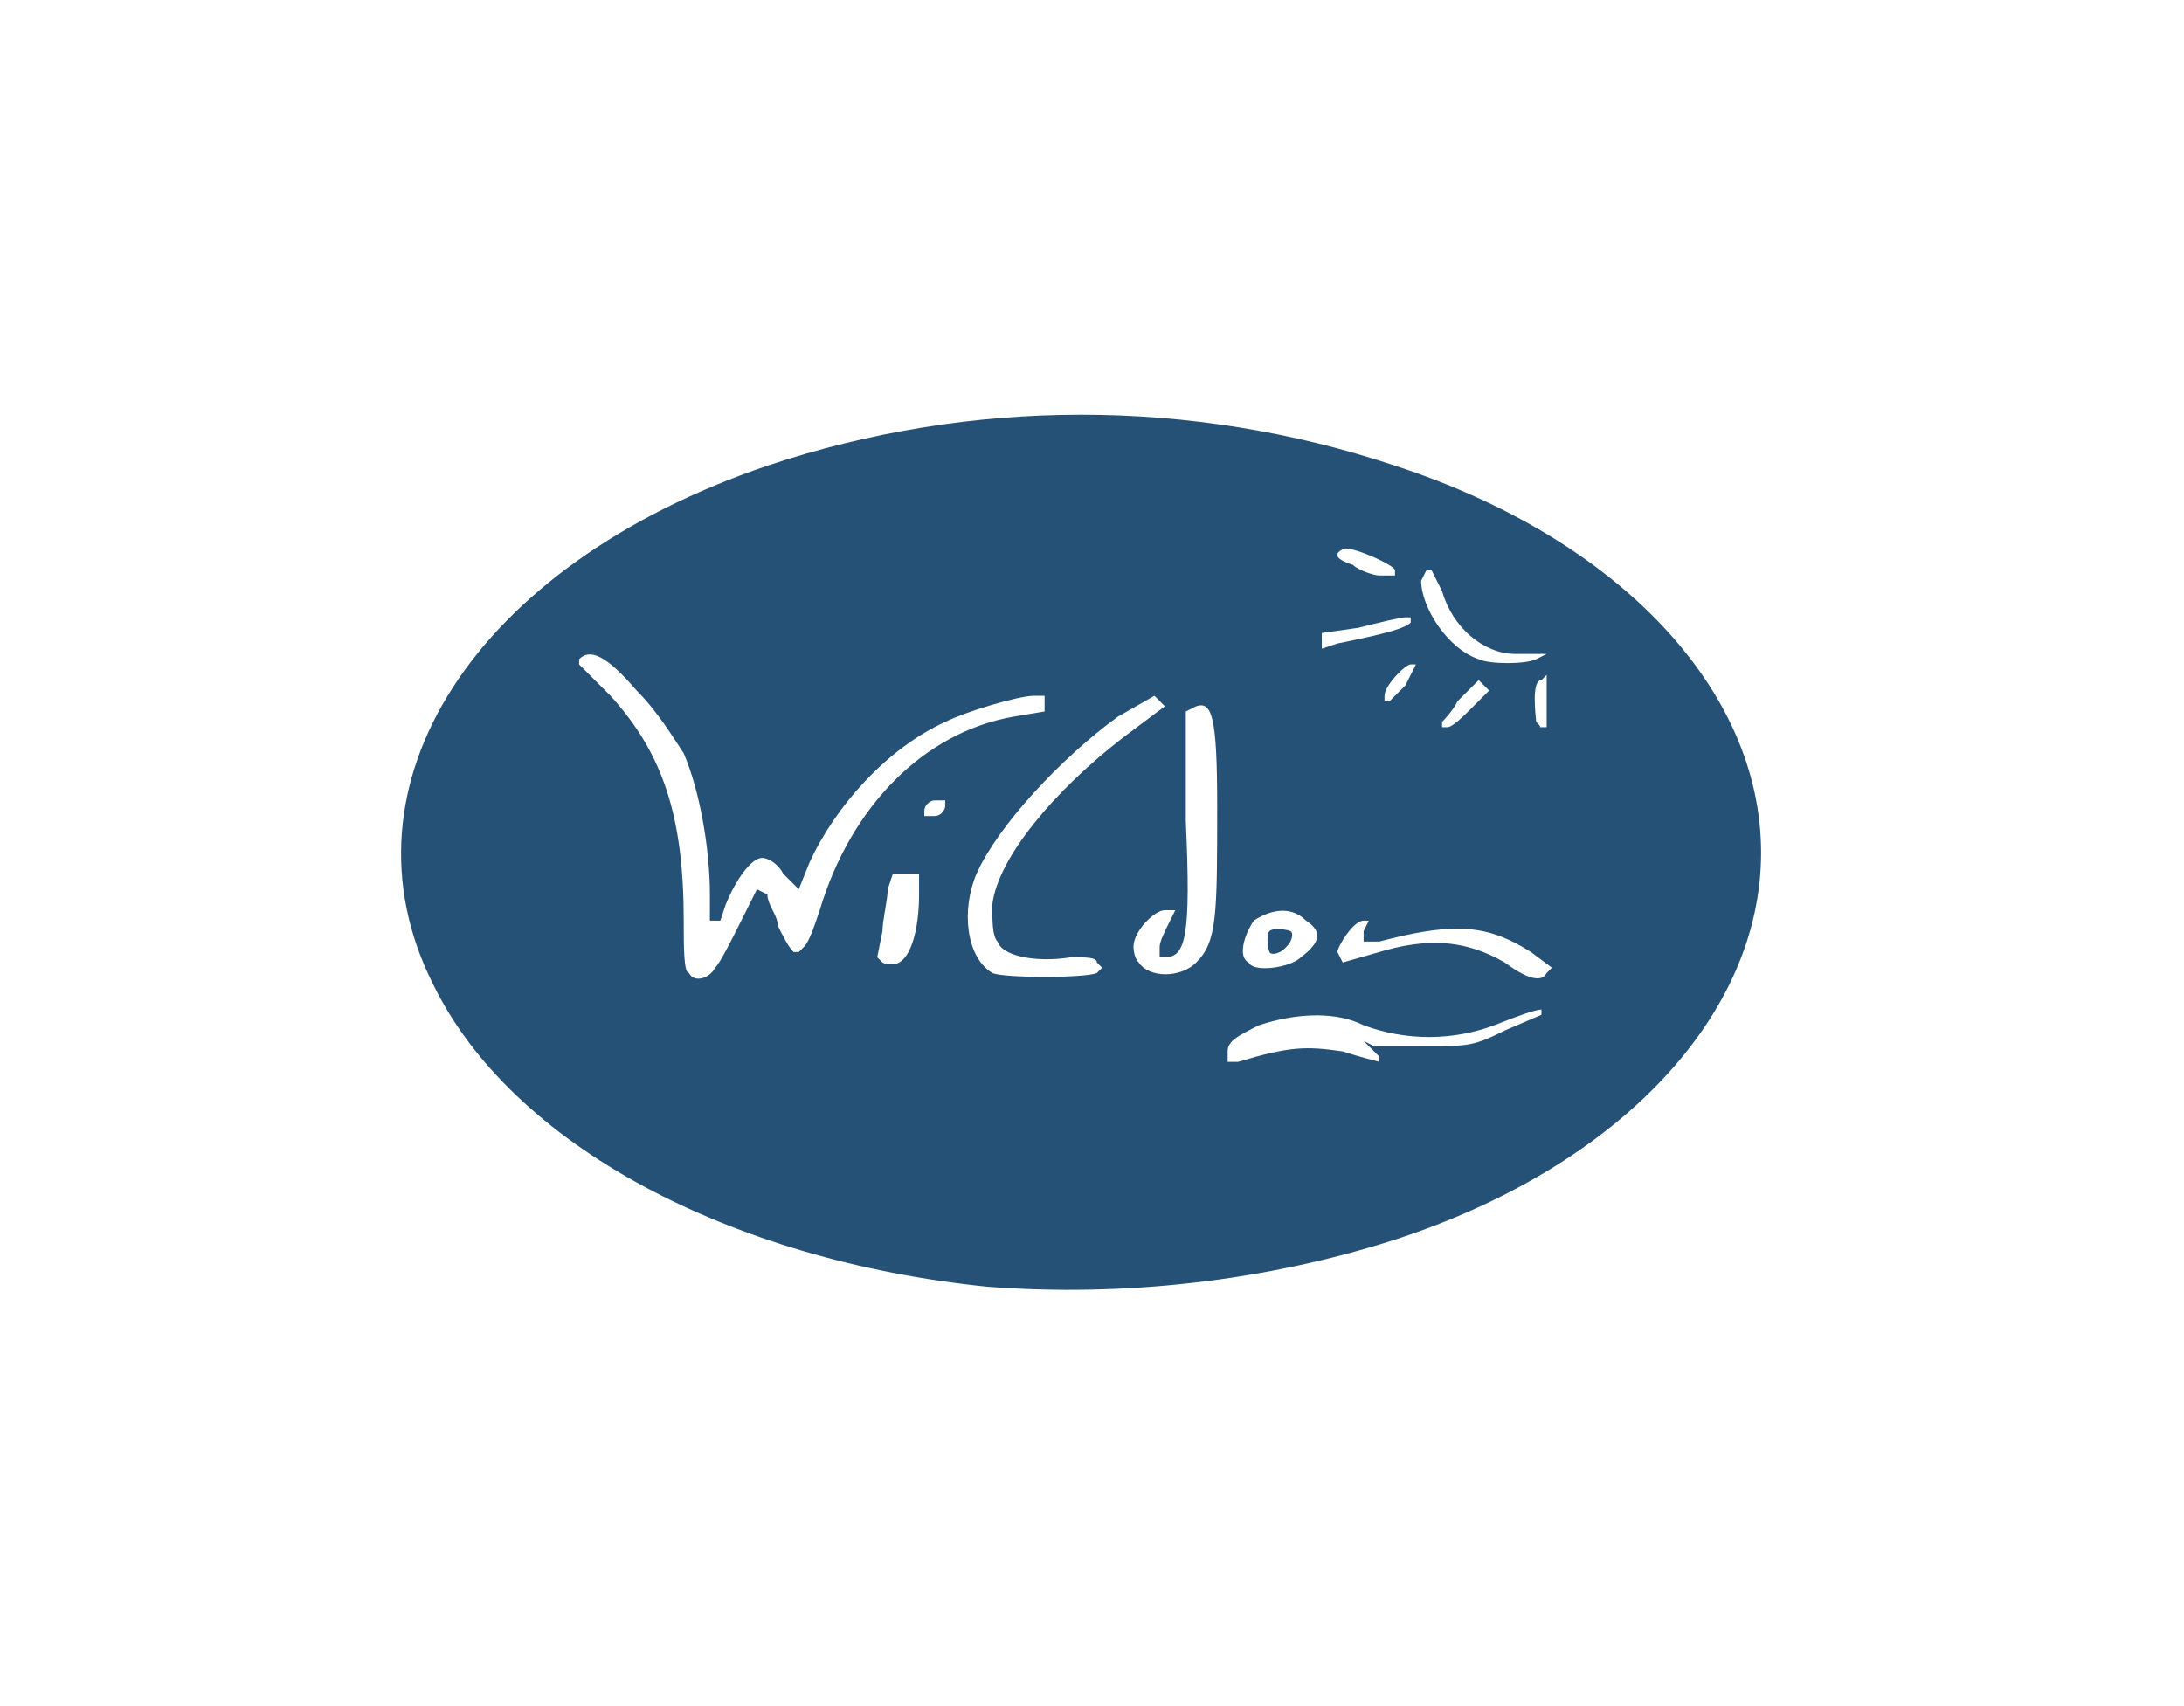 <?xml version="1.0" encoding="UTF-8"?>
<svg width="160px" height="125px" viewBox="0 0 160 125" version="1.1" xmlns="http://www.w3.org/2000/svg" xmlns:xlink="http://www.w3.org/1999/xlink">
    <!-- Generator: Sketch 63.1 (92452) - https://sketch.com -->
    <title>Tourismusverband Wildon</title>
    <desc>Created with Sketch.</desc>
    <g id="tourismusverband-wildon-logo" stroke="none" stroke-width="1" fill="none" fill-rule="evenodd">
        <g>
            <rect id="Rectangle" x="0" y="0" width="159.006" height="124.224"></rect>
            <g transform="translate(29, 30)" fill="#265177" id="Shape">
                <path d="M43.312,64.272 C24.538,62.356 8.446,53.927 2.699,42.05 C-4.58,27.49 5.764,11.398 27.22,4.119 C42.163,-0.862 58.255,-0.862 73.197,4.119 C89.672,9.483 100.017,20.594 100.017,32.471 C100.017,44.349 89.672,55.46 73.197,60.824 C63.619,63.889 53.274,65.038 43.312,64.272 Z M75.496,46.648 C78.561,46.648 78.944,46.648 81.243,45.498 L83.925,44.349 L83.925,43.966 L83.907,43.966 C83.506,43.977 82.363,44.361 80.477,45.115 C78.992,45.672 77.418,45.959 75.84,45.976 L75.688,45.977 C74.059,45.977 72.431,45.69 70.898,45.115 C69.893,44.612 68.74,44.403 67.57,44.39 L67.444,44.39 C65.979,44.392 64.493,44.696 63.236,45.115 C61.703,45.881 60.937,46.264 60.937,47.031 L60.937,47.797 L61.703,47.797 C65.534,46.648 66.684,46.648 69.366,47.031 C70.515,47.414 72.048,47.797 72.048,47.797 L72.048,47.414 L70.898,46.264 L71.665,46.648 L75.496,46.648 Z M23.772,37.452 L23.006,37.452 L23.006,35.536 C23.006,32.088 22.239,27.874 21.09,25.192 C20.324,24.042 19.174,22.126 17.642,20.594 C15.343,17.912 14.193,17.529 13.427,18.295 L13.427,18.678 L15.726,20.977 C19.557,25.192 21.09,29.789 21.09,37.452 C21.09,39.368 21.09,41.284 21.473,41.284 C21.856,42.05 23.006,41.667 23.389,40.9 C23.772,40.517 24.538,38.985 25.305,37.452 L26.454,35.153 L27.22,35.536 C27.22,35.872 27.367,36.207 27.532,36.542 L27.675,36.83 C27.84,37.165 27.987,37.5 27.987,37.835 C28.37,38.602 28.753,39.368 29.136,39.751 L29.519,39.751 L29.902,39.368 C30.285,38.985 30.669,37.835 31.052,36.686 C33.351,29.023 38.715,23.659 45.228,22.51 L47.527,22.126 L47.527,20.977 L46.76,20.977 C45.61,20.977 41.779,22.126 40.247,22.893 C36.033,24.808 32.201,29.023 30.285,33.238 L29.519,35.153 L28.37,34.004 C27.987,33.238 27.22,32.854 26.837,32.854 C26.071,32.854 24.921,34.387 24.155,36.303 L23.772,37.452 Z M69.366,40.517 L68.983,39.751 C68.983,39.368 70.132,37.452 70.898,37.452 L71.282,37.452 L70.898,38.218 L70.898,38.985 L72.048,38.985 L72.315,38.914 C74.562,38.328 76.272,38.044 77.713,38.039 L77.797,38.039 C79.871,38.048 81.387,38.643 83.159,39.751 L84.692,40.9 L84.308,41.284 C84.177,41.547 83.954,41.674 83.657,41.682 L83.616,41.682 C83.05,41.675 82.225,41.254 81.243,40.517 C79.63,39.595 78.016,39.089 76.153,39.083 L76.08,39.083 C74.866,39.087 73.544,39.302 72.048,39.751 L69.366,40.517 Z M47.798,40.277 C48.344,40.272 48.904,40.224 49.442,40.134 C50.592,40.134 51.358,40.134 51.358,40.517 L51.741,40.9 L51.358,41.284 C50.987,41.469 49.357,41.565 47.688,41.57 L47.527,41.571 C45.803,41.571 44.079,41.475 43.695,41.284 C41.78,40.134 41.397,36.686 42.546,34.004 C44.079,30.556 48.676,25.575 52.891,22.51 L55.573,20.977 L56.339,21.743 C56.339,21.743 54.806,22.893 53.274,24.042 C48.293,27.874 44.079,32.854 43.695,36.303 C43.695,37.452 43.695,38.602 44.079,38.985 C44.366,39.847 45.946,40.278 47.688,40.278 L47.798,40.277 Z M54.423,40.517 C54.04,40.134 54.04,39.368 54.04,39.368 C54.04,38.218 55.573,36.686 56.339,36.686 L57.105,36.686 L56.722,37.452 C56.339,38.218 55.956,38.985 55.956,39.368 L55.956,40.134 L56.339,40.134 C57.872,40.134 58.255,38.602 57.872,30.172 L57.872,22.126 L58.638,21.743 C59.787,21.36 60.17,22.51 60.17,29.023 C60.17,37.069 60.17,38.985 58.638,40.517 C57.488,41.667 55.19,41.667 54.423,40.517 Z M65.02,36.727 C65.605,36.74 66.181,36.949 66.684,37.452 C67.833,38.218 67.833,38.985 66.301,40.134 C65.834,40.601 64.656,40.926 63.72,40.935 L63.648,40.935 C63.08,40.93 62.613,40.805 62.469,40.517 C61.703,40.134 62.086,38.602 62.852,37.452 C63.481,37.033 64.224,36.729 64.957,36.727 L65.02,36.727 Z M38.331,34.004 L36.416,34.004 L36.033,35.153 C36.033,35.489 35.959,35.97 35.877,36.47 L35.805,36.901 C35.723,37.401 35.649,37.883 35.649,38.218 L35.266,40.134 L35.649,40.517 C35.829,40.607 36.003,40.649 36.171,40.649 L36.416,40.649 C37.662,40.608 38.331,38.218 38.331,35.536 L38.331,34.004 Z M65.534,38.218 C65.279,38.091 64.257,37.963 64.002,38.218 C63.746,38.474 63.874,39.495 64.002,39.751 C64.116,39.979 64.54,39.865 64.768,39.751 C65.024,39.623 65.407,39.24 65.534,38.985 C65.649,38.756 65.763,38.333 65.534,38.218 Z M40.247,28.64 L39.481,28.64 C39.098,28.64 38.715,29.023 38.715,29.406 L38.715,29.789 L39.481,29.789 C39.864,29.789 40.247,29.406 40.247,29.023 L40.247,28.64 Z M84.308,23.276 L84.308,19.444 L83.925,19.828 C83.159,19.828 83.515,22.479 83.542,22.893 C83.802,23.129 83.85,23.236 83.842,23.28 C83.738,23.294 83.831,23.334 83.842,23.28 L83.925,23.276 L84.308,23.276 Z M77.029,23.276 C77.413,23.275 78.179,22.509 78.944,21.743 L80.094,20.594 L79.328,19.828 L77.795,21.36 C77.412,22.126 76.646,22.893 76.646,22.893 L76.646,23.276 L77.029,23.276 Z M74.73,18.678 L74.347,18.678 C73.964,18.678 72.431,20.211 72.431,20.977 L72.431,21.36 L72.814,21.36 L73.964,20.211 L74.73,18.678 Z M75.879,11.782 L75.496,11.782 L75.113,12.548 C75.113,14.464 77.029,17.529 79.328,18.295 C79.711,18.487 80.573,18.582 81.435,18.582 L81.516,18.582 C82.35,18.576 83.171,18.48 83.542,18.295 L84.308,17.912 L82.01,17.912 L81.956,17.911 C79.675,17.882 77.406,15.975 76.646,13.314 L75.879,11.782 Z M74.347,15.613 C73.964,15.996 72.814,16.379 68.983,17.146 L67.833,17.529 L67.833,16.379 L70.515,15.996 C72.048,15.613 73.58,15.23 73.964,15.23 L74.347,15.23 L74.347,15.613 Z M73.197,12.165 L73.197,11.782 C73.197,11.398 69.749,9.866 69.366,10.249 C68.6,10.632 68.983,11.015 70.132,11.398 C70.515,11.782 71.665,12.165 72.048,12.165 L73.197,12.165 Z"></path>
            </g>
        </g>
    </g>
</svg>